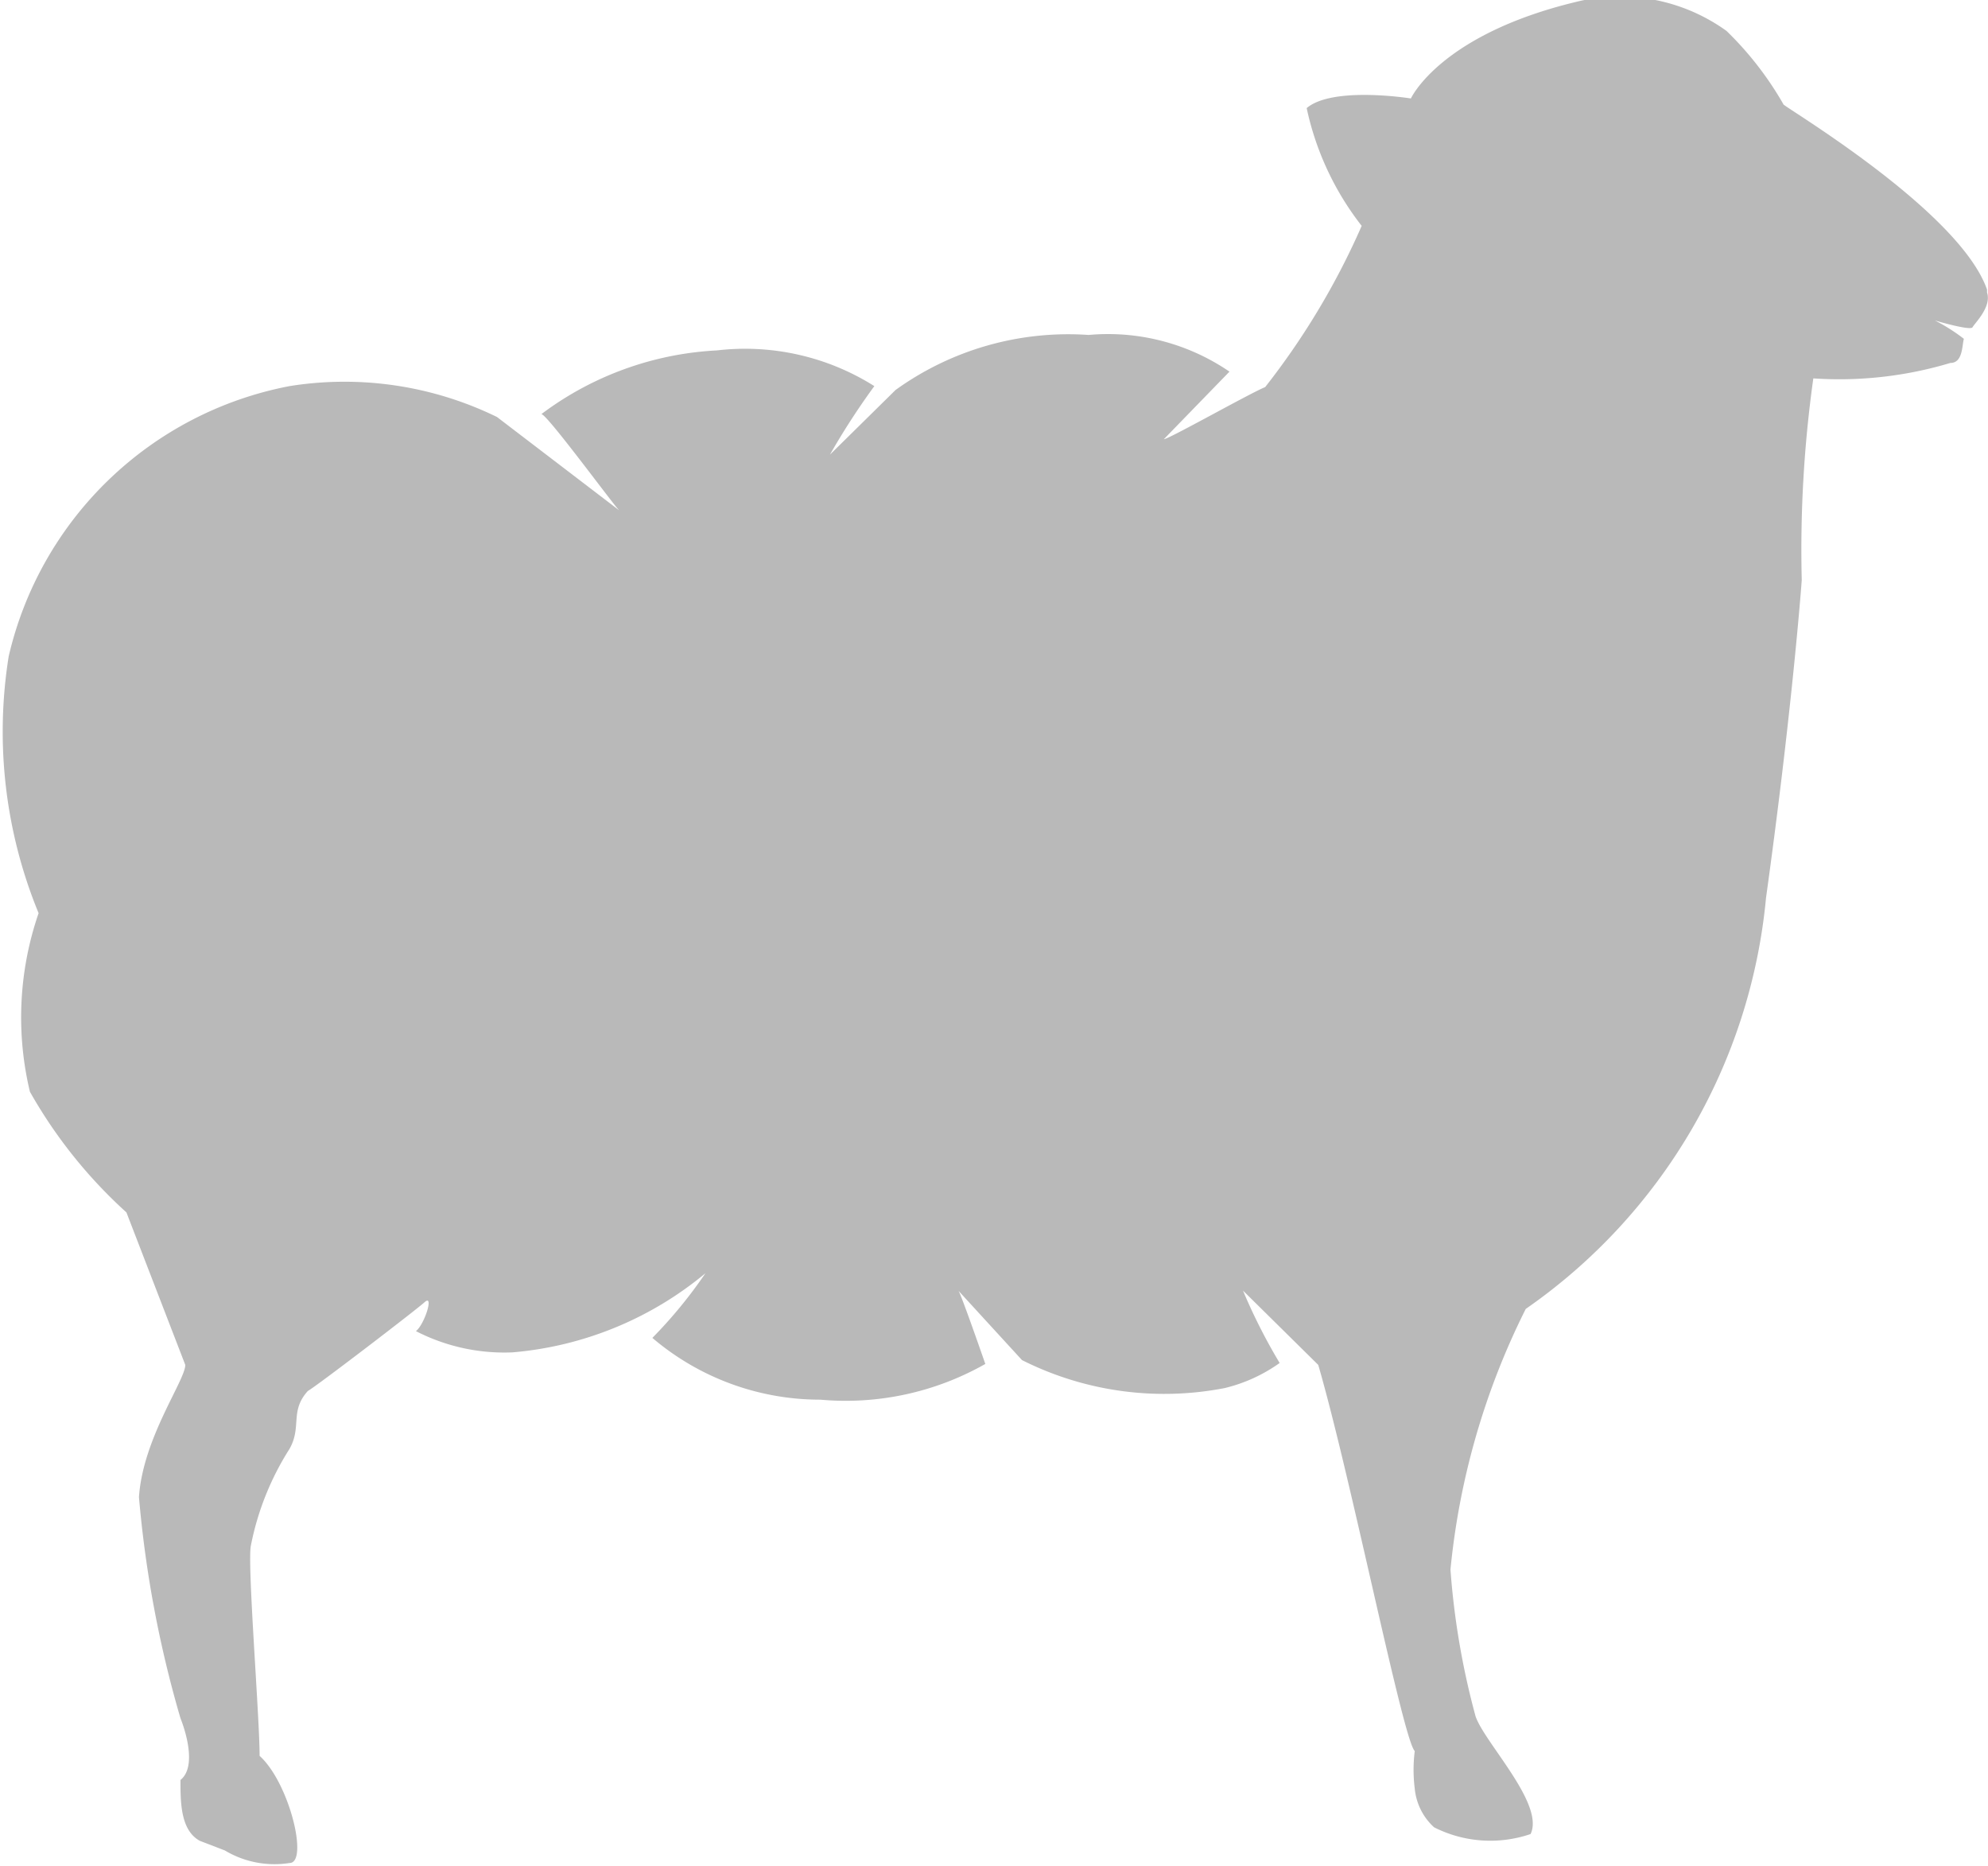 <svg xmlns="http://www.w3.org/2000/svg" viewBox="0 0 20.6 19.33"><title>merino</title><path d="M20.59,3c-.29-.83-2.15-1.92-2.11-1.92a3.42,3.42,0,0,0-.59-.76,1.89,1.89,0,0,0-1.56-.3c-1.41.34-1.71,1-1.71,1s-.81-.13-1.08.1a3,3,0,0,0,.57,1.22,7.71,7.71,0,0,1-1,1.67c-.17.07-1,.54-1.05.54l.68-.7a2.23,2.23,0,0,0-1.46-.38,3.06,3.06,0,0,0-2,.57l-.68.67A7.5,7.5,0,0,1,9.06,4a2.51,2.51,0,0,0-1.63-.37,3.31,3.31,0,0,0-1.82.66c.06,0,.79,1,.81,1L5.15,4.32A3.6,3.6,0,0,0,3,4,3.7,3.7,0,0,0,.09,6.8,4.94,4.94,0,0,0,.4,9.46a3.31,3.31,0,0,0-.09,1.85,5,5,0,0,0,1,1.25l.61,1.58c0,.16-.44.76-.48,1.37a11.72,11.72,0,0,0,.43,2.29s.2.48,0,.64a.08.08,0,0,0,0,0c0,.23,0,.52.2.63l.26.1A1,1,0,0,0,3,19.3c.2,0,0-.83-.31-1.11,0-.41-.13-2-.09-2.18a2.9,2.9,0,0,1,.4-1c.13-.23,0-.39.19-.6.09-.05,1.11-.83,1.21-.92s0,.23-.09.3a2,2,0,0,0,1,.22,3.6,3.6,0,0,0,2-.82,4.8,4.8,0,0,1-.55.67,2.68,2.68,0,0,0,1.74.64,2.93,2.93,0,0,0,1.71-.37s-.26-.75-.28-.76l.66.72a3.28,3.28,0,0,0,2.1.29,1.64,1.64,0,0,0,.57-.26,5.88,5.88,0,0,1-.38-.75l.78.77c.34,1.17.88,3.89,1,4a1.54,1.54,0,0,0,0,.39.62.62,0,0,0,.2.4,1.29,1.29,0,0,0,1,.07c.15-.31-.48-.95-.57-1.22a8,8,0,0,1-.26-1.52,7.68,7.68,0,0,1,.78-2.7A5.85,5.85,0,0,0,18.3,9.3c.26-1.87.36-3.15.37-3.29a12.78,12.78,0,0,1,.12-2.09,4,4,0,0,0,1.42-.16c.13,0,.12-.18.14-.25a1.89,1.89,0,0,0-.3-.19s.37.11.39.07.2-.21.15-.36" transform="translate(0 0)" style="fill:#b9b9b9"/></svg>